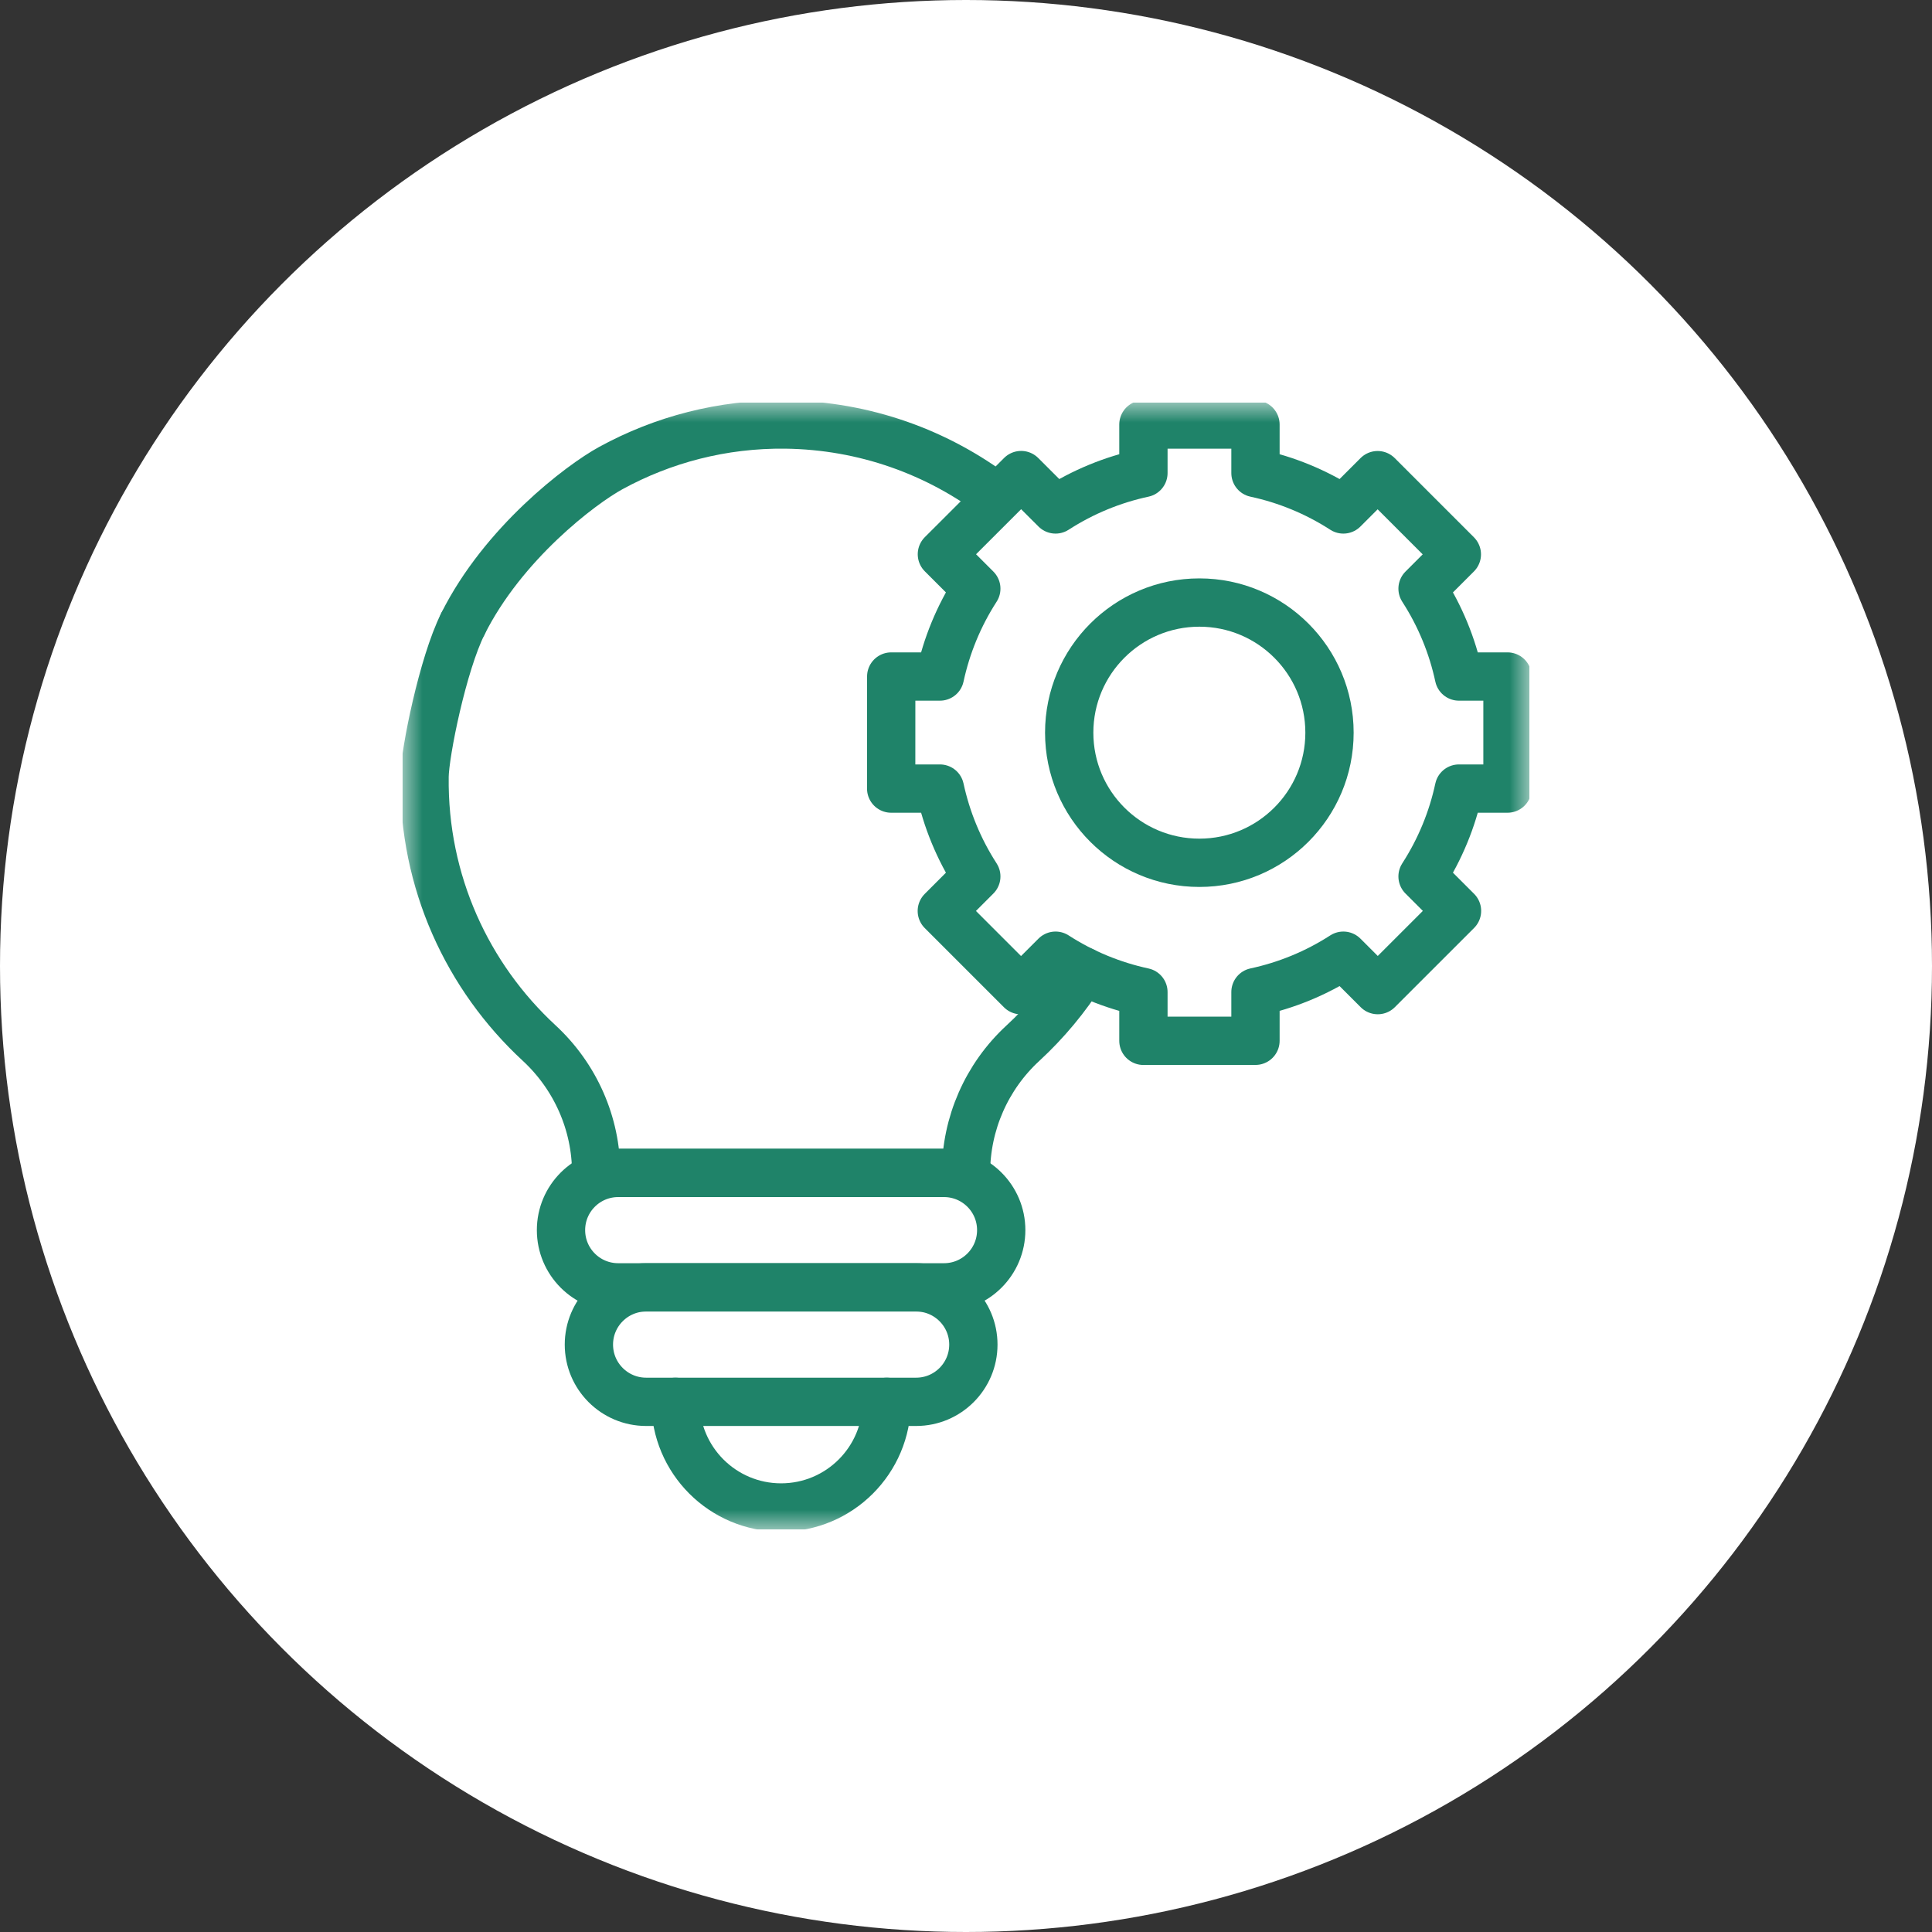 <svg width="48" height="48" viewBox="0 0 48 48" fill="none" xmlns="http://www.w3.org/2000/svg">
<rect x="0" y="0" width="48" height="48" fill="#333333" stroke="none"/>
<circle cx="24" cy="24" r="24" fill="white"/>
<g clip-path="url(#clip0_560_1884)">
<mask id="mask0_560_1884" style="mask-type:luminance" maskUnits="userSpaceOnUse" x="10" y="10" width="28" height="28">
<path d="M10 10H38V38H10V10Z" fill="white"/>
</mask>
<g mask="url(#mask0_560_1884)">
<path d="M23.453 29.141H15.359C14.574 29.141 13.938 29.777 13.938 30.562C13.938 31.348 14.574 31.984 15.359 31.984H23.453C24.238 31.984 24.875 31.348 24.875 30.562C24.875 29.777 24.238 29.141 23.453 29.141Z" stroke="#1F8369" stroke-width="1.2" stroke-miterlimit="10" stroke-linecap="round" stroke-linejoin="round"/>
<path d="M22.761 31.984H16.053C15.268 31.984 14.631 32.621 14.631 33.406C14.631 34.191 15.268 34.828 16.053 34.828H22.761C23.546 34.828 24.183 34.191 24.183 33.406C24.183 32.621 23.546 31.984 22.761 31.984Z" stroke="#1F8369" stroke-width="1.2" stroke-miterlimit="10" stroke-linecap="round" stroke-linejoin="round"/>
<path d="M22.031 34.828C22.031 36.278 20.856 37.453 19.406 37.453C17.956 37.453 16.781 36.278 16.781 34.828" stroke="#1F8369" stroke-width="1.2" stroke-miterlimit="10" stroke-linecap="round" stroke-linejoin="round"/>
<path d="M11.5 15.5C11 16.5 10.555 18.703 10.548 19.295C10.515 21.912 11.618 24.271 13.394 25.913C14.295 26.746 14.812 27.913 14.812 29.141H24C24 27.917 24.512 26.75 25.411 25.92C25.984 25.392 26.487 24.789 26.904 24.127" stroke="#1F8369" stroke-width="1.2" stroke-miterlimit="10" stroke-linecap="round" stroke-linejoin="round"/>
<path d="M24.766 12.351C23.304 11.239 21.486 10.571 19.513 10.547C17.947 10.529 16.468 10.923 15.179 11.627C14.425 12.039 12.5 13.5 11.5 15.5" stroke="#1F8369" stroke-width="1.2" stroke-miterlimit="10" stroke-linecap="round" stroke-linejoin="round"/>
<path d="M33.375 23.744L34.23 24.599L36.199 22.631L35.343 21.775C35.781 21.097 36.083 20.356 36.247 19.592H37.453V16.808H36.247C36.083 16.044 35.781 15.303 35.343 14.625L36.195 13.773L34.227 11.805L33.375 12.657C32.697 12.219 31.956 11.917 31.192 11.753V10.548L28.408 10.547V11.753C27.644 11.917 26.903 12.219 26.225 12.657L25.37 11.803L23.401 13.77L24.256 14.625C23.818 15.303 23.517 16.044 23.352 16.808H22.142L22.141 19.592H23.352C23.517 20.356 23.818 21.097 24.256 21.775L23.399 22.633L25.367 24.601L26.225 23.744C26.903 24.182 27.644 24.483 28.408 24.648V25.859L31.192 25.858V24.647C31.956 24.483 32.697 24.182 33.375 23.744Z" stroke="#1F8369" stroke-width="1.2" stroke-miterlimit="10" stroke-linecap="round" stroke-linejoin="round"/>
<path d="M33.031 18.203C33.031 16.418 31.583 14.97 29.798 14.97C28.012 14.97 26.564 16.418 26.564 18.203C26.564 19.989 28.012 21.436 29.798 21.436C31.583 21.436 33.031 19.989 33.031 18.203Z" stroke="#1F8369" stroke-width="1.2" stroke-miterlimit="10" stroke-linecap="round" stroke-linejoin="round"/>
</g>
</g>
<defs>
<clipPath id="clip0_560_1884">
<rect width="28" height="28" fill="white" transform="translate(10 10)"/>
</clipPath>
</defs>
</svg>
